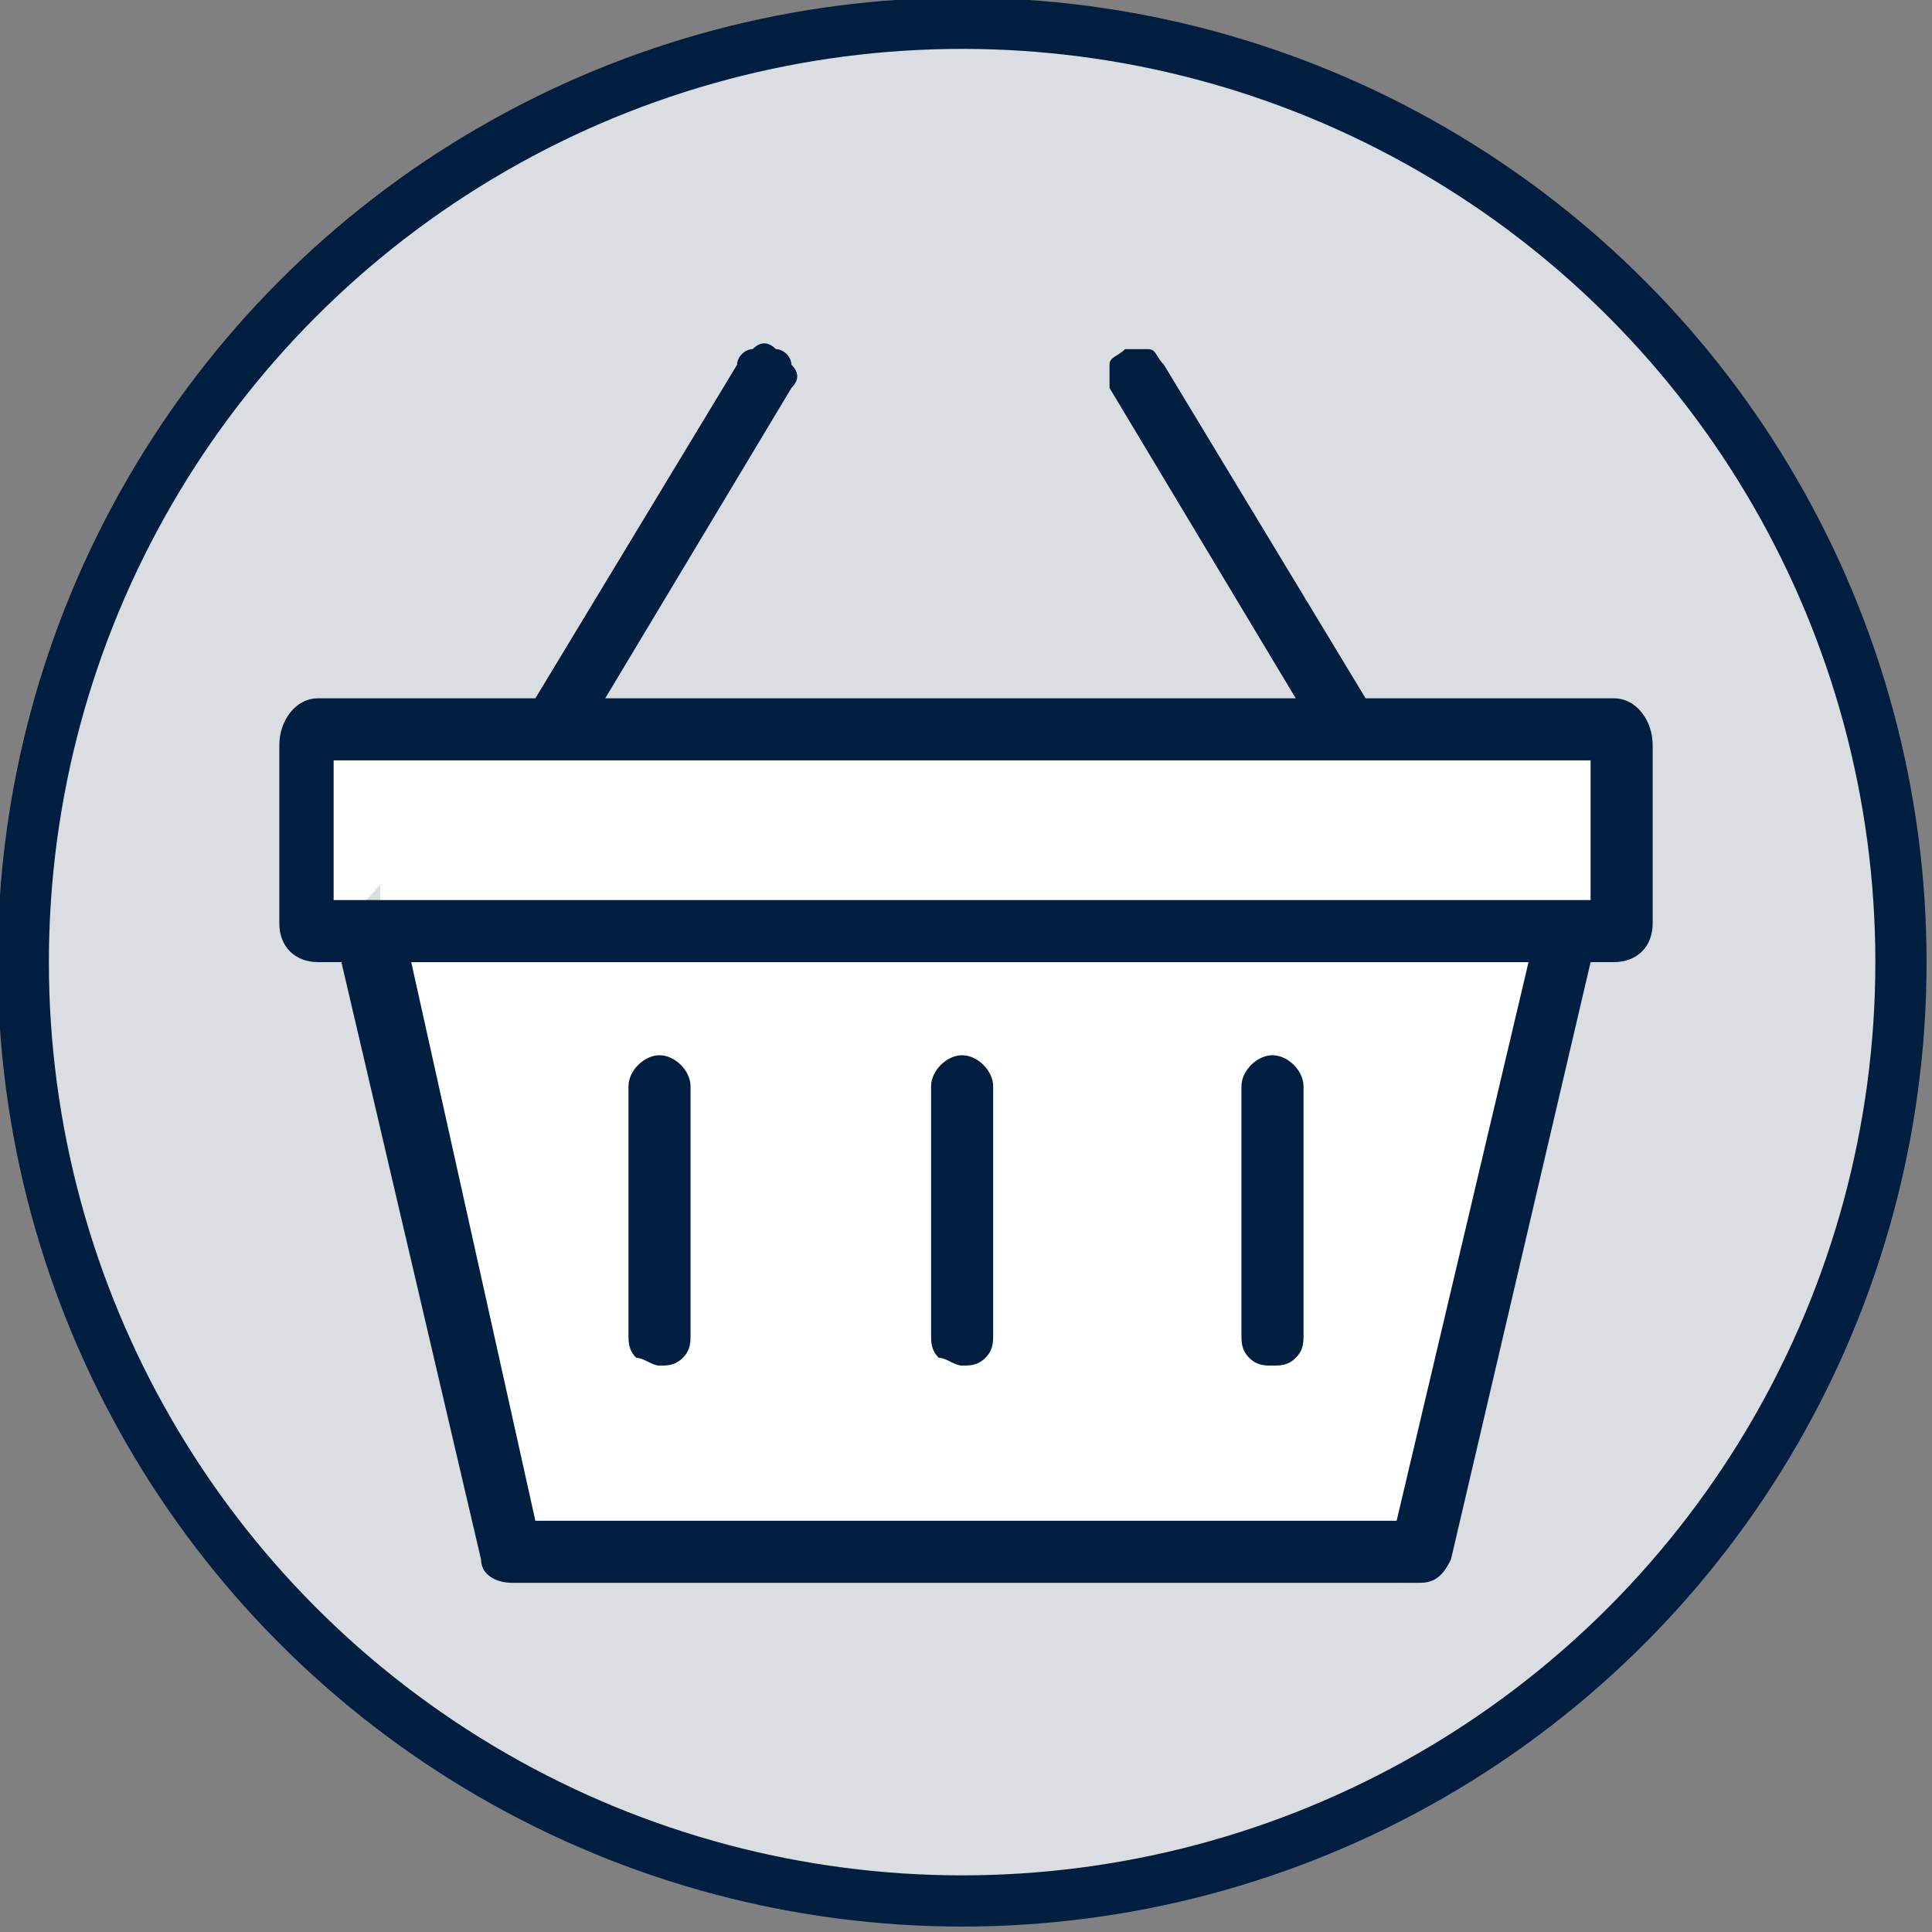 <?xml version="1.0" encoding="utf-8"?>
<!-- Generator: Adobe Illustrator 24.3.0, SVG Export Plug-In . SVG Version: 6.00 Build 0)  -->
<svg version="1.1" id="Layer_1" xmlns="http://www.w3.org/2000/svg" xmlns:xlink="http://www.w3.org/1999/xlink" x="0px" y="0px"
	 viewBox="0 0 24.9 24.9" style="enable-background:new 0 0 24.9 24.9;" xml:space="preserve">
<rect x="0" y="0" width="24.9" height="24.9" fill="#808080" stroke="none"/>
<style type="text/css">
	.st0{fill:#DADEE2;}
	.st1{fill:none;stroke:#001E3F;stroke-width:0.66;}
	.st2{fill:#FFFFFF;}
	.st3{fill:#001E3F;}
</style>
<g>
	<g>
		<path class="st0" d="M12.4,24.5c6.7,0,12.1-5.4,12.1-12.1S19.1,0.3,12.4,0.3S0.3,5.7,0.3,12.4S5.7,24.5,12.4,24.5"/>
		<circle class="st1" cx="12.4" cy="12.4" r="12.1"/>
	</g>
	<polygon class="st2" points="4.1,12.3 4.1,9.7 20.8,9.7 20.8,12.3 20.1,12.3 18.1,20.4 6.7,20.2 4.9,13.2 4.9,11.4 	"/>
	<g>
		<path class="st3" d="M20.8,9h-3.2L15,4.7c-0.1-0.1-0.1-0.2-0.2-0.2c-0.1,0-0.2,0-0.3,0c-0.1,0.1-0.2,0.1-0.2,0.2s0,0.2,0,0.3
			l2.4,4H7.8l2.4-4c0.1-0.1,0.1-0.2,0-0.3c0-0.1-0.1-0.2-0.2-0.2c-0.1-0.1-0.2-0.1-0.3,0c-0.1,0-0.2,0.1-0.2,0.2L6.9,9H4.1
			C3.8,9,3.6,9.3,3.6,9.6v2.3c0,0.3,0.2,0.5,0.5,0.5h0.3l1.8,7.7c0,0.2,0.2,0.3,0.4,0.3h11.7c0.2,0,0.3-0.1,0.4-0.3l1.8-7.7h0.3
			c0.3,0,0.5-0.2,0.5-0.5V9.6C21.3,9.3,21.1,9,20.8,9z M18,19.6H6.9l-1.6-7.2h14.4L18,19.6z M20.5,11.6H4.3V9.8h16.2V11.6z"/>
		<path class="st3" d="M8.5,17.6c0.1,0,0.2,0,0.3-0.1c0.1-0.1,0.1-0.2,0.1-0.3V14c0-0.2-0.2-0.4-0.4-0.4c-0.2,0-0.4,0.2-0.4,0.4v3.2
			c0,0.1,0,0.2,0.1,0.3C8.3,17.5,8.4,17.6,8.5,17.6z"/>
		<path class="st3" d="M12.4,17.6c0.1,0,0.2,0,0.3-0.1c0.1-0.1,0.1-0.2,0.1-0.3V14c0-0.2-0.2-0.4-0.4-0.4c-0.2,0-0.4,0.2-0.4,0.4
			v3.2c0,0.1,0,0.2,0.1,0.3C12.2,17.5,12.3,17.6,12.4,17.6z"/>
		<path class="st3" d="M16.4,17.6c0.1,0,0.2,0,0.3-0.1s0.1-0.2,0.1-0.3V14c0-0.2-0.2-0.4-0.4-0.4c-0.2,0-0.4,0.2-0.4,0.4v3.2
			c0,0.1,0,0.2,0.1,0.3S16.3,17.6,16.4,17.6z"/>
	</g>
</g>
</svg>
